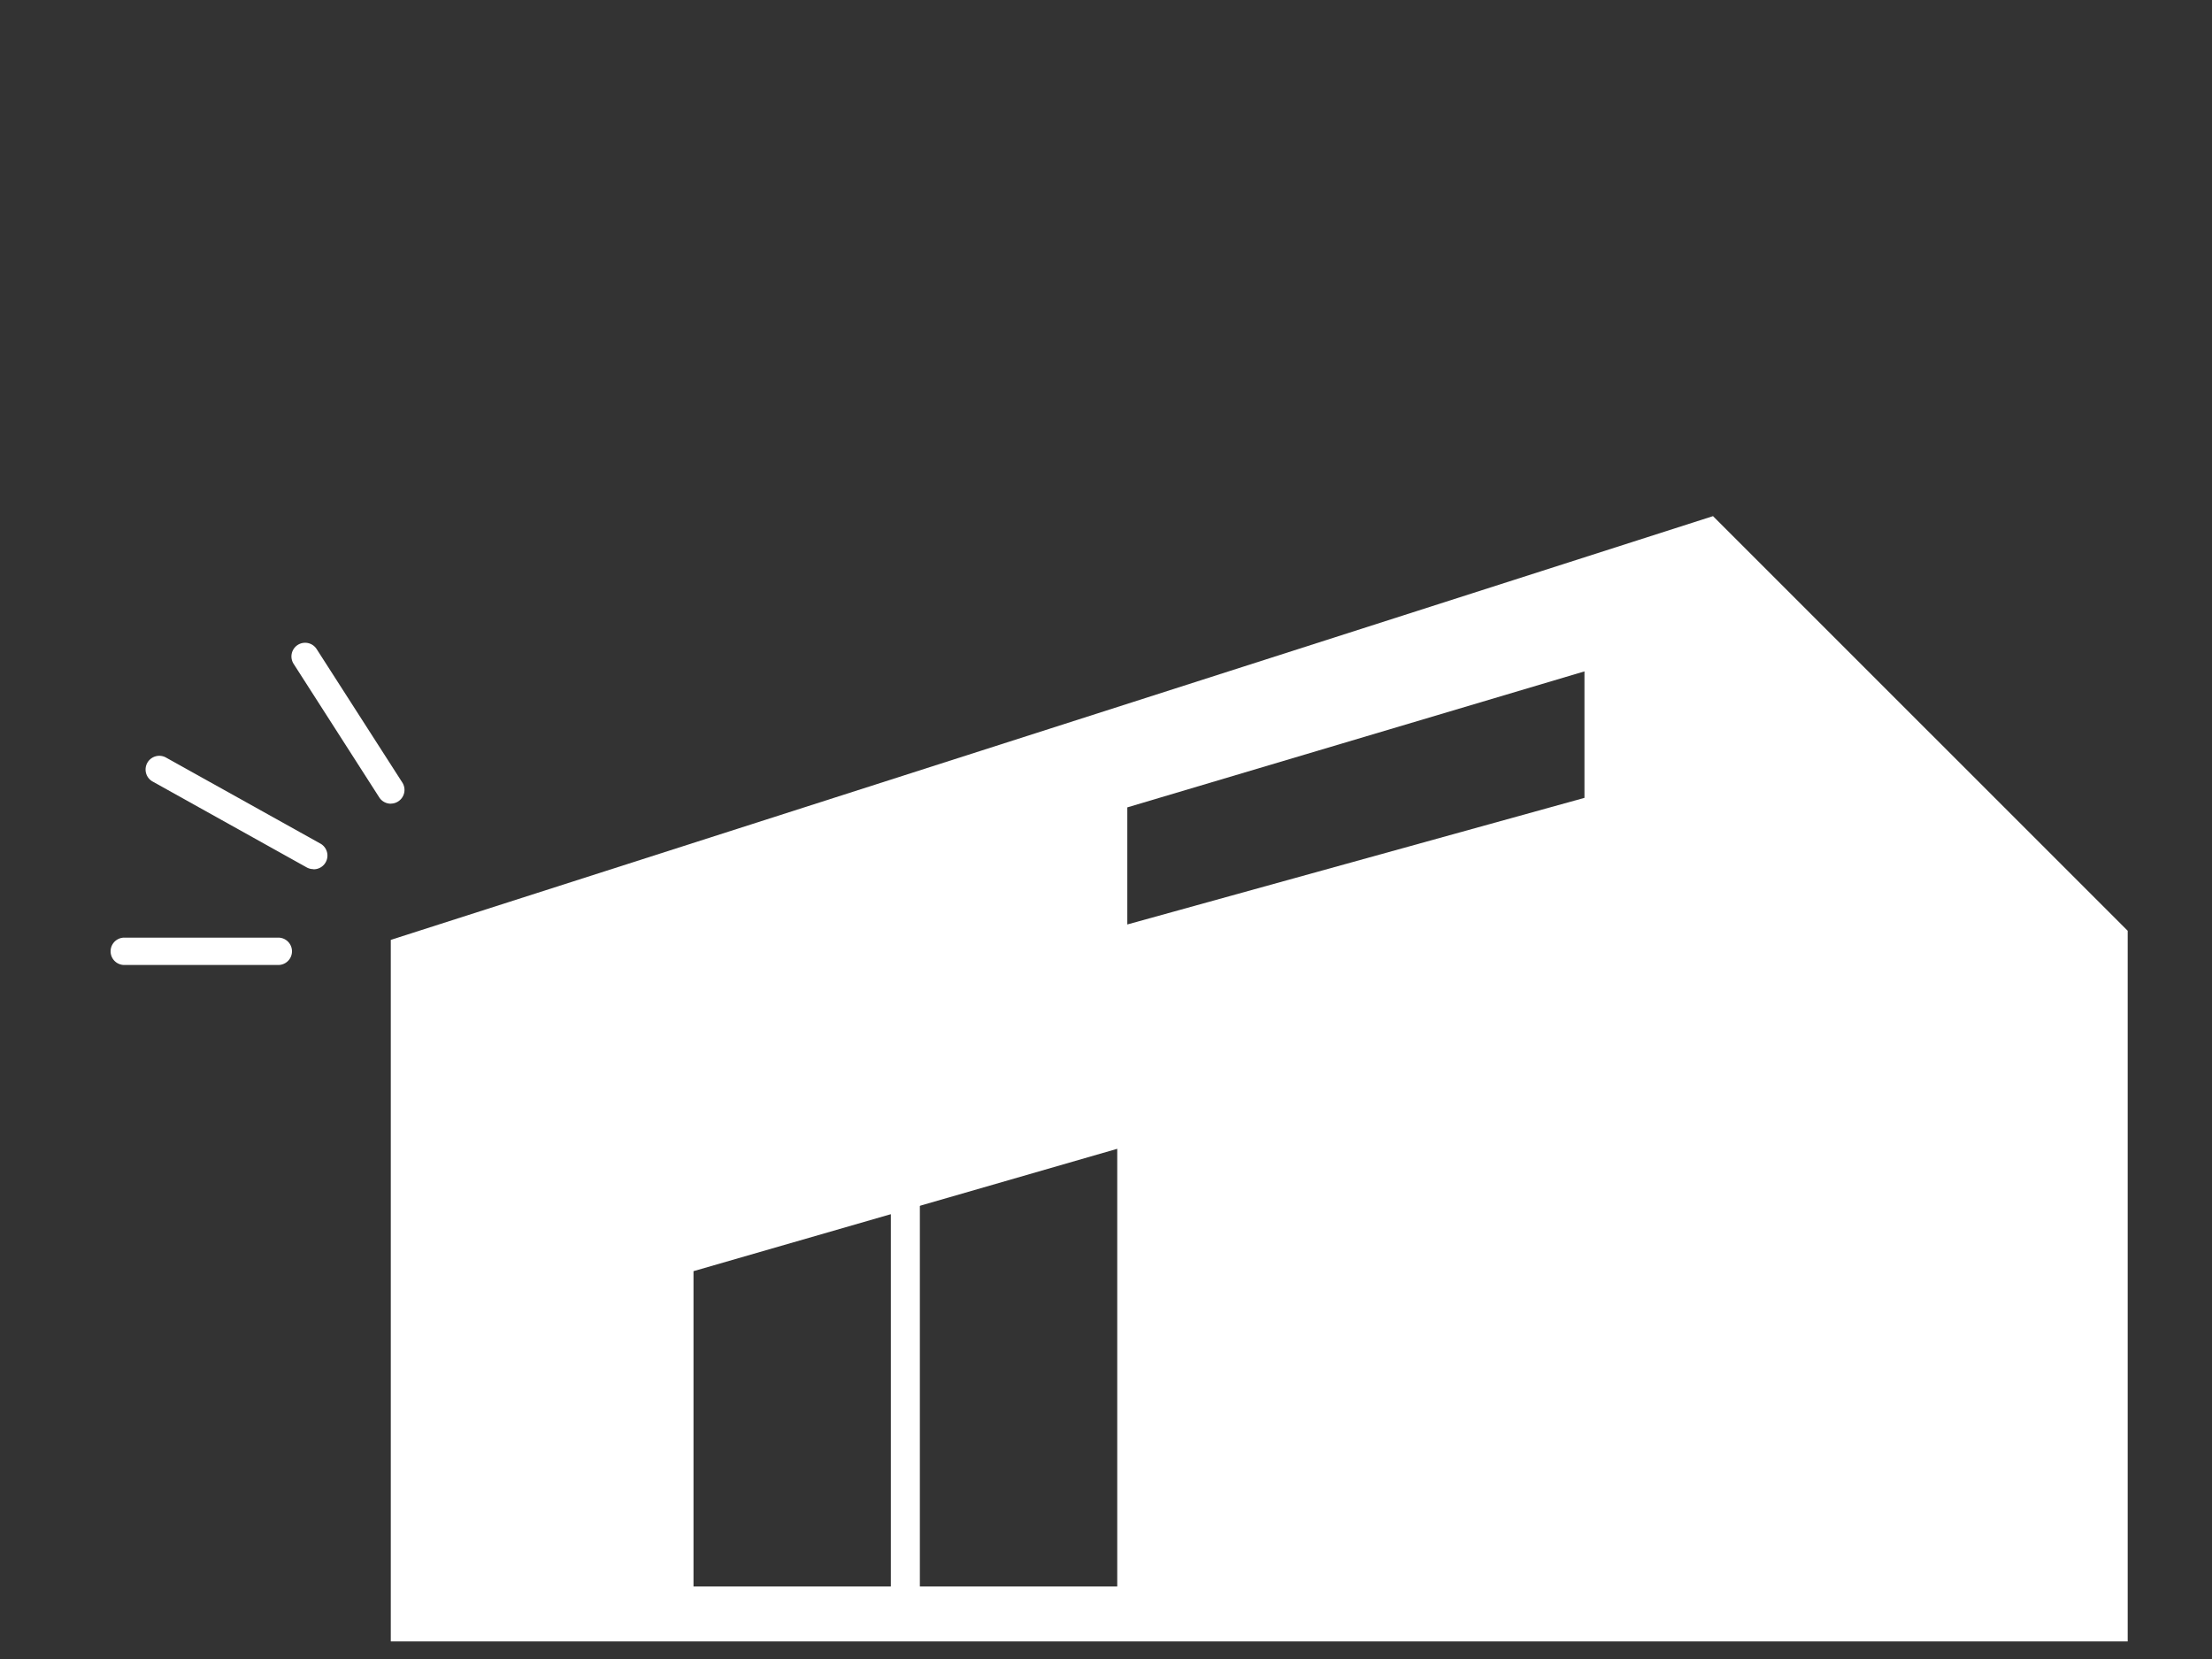 <svg xmlns="http://www.w3.org/2000/svg" xmlns:xlink="http://www.w3.org/1999/xlink" width="60" height="45" viewBox="0 0 60 45">
  <rect x="0" y="0" width="60" height="45" fill="#333333" stroke="none"/>
  <defs>
    <clipPath id="clip-path">
      <rect id="長方形_377" data-name="長方形 377" width="54.712" height="30.523" transform="translate(0 0)" fill="none"/>
    </clipPath>
  </defs>
  <g id="sec03-tab01-pc" transform="translate(-683 -1090)">
    <g id="グループ_537" data-name="グループ 537" transform="translate(686 1104)">
      <path id="パス_6282" data-name="パス 6282" d="M15.811,20.48l11.494-3.319V29.032H15.811ZM27.578,7.9l12.4-3.689V7.642l-12.4,3.434ZM43.465,0,7.6,11.494V30.523H54.713V11.247Z" fill="#fff"/>
      <g id="グループ_536" data-name="グループ 536">
        <g id="グループ_535" data-name="グループ 535" clip-path="url(#clip-path)">
          <path id="パス_6283" data-name="パス 6283" d="M4.549,12.175H.371a.371.371,0,0,1,0-.742H4.549a.371.371,0,1,1,0,.742" fill="#fff"/>
          <path id="パス_6284" data-name="パス 6284" d="M5.5,9.575a.373.373,0,0,1-.181-.047L1.142,7.2A.371.371,0,0,1,1.5,6.547L5.685,8.879a.372.372,0,0,1-.181.7" fill="#fff"/>
          <path id="パス_6285" data-name="パス 6285" d="M7.6,7.8a.372.372,0,0,1-.313-.171L4.964,4.006a.371.371,0,0,1,.625-.4L7.913,7.226a.371.371,0,0,1-.113.513.367.367,0,0,1-.2.059" fill="#fff"/>
          <rect id="長方形_376" data-name="長方形 376" width="0.787" height="13.352" transform="translate(21.164 16.666)" fill="#fff"/>
        </g>
      </g>
    </g>
    <rect id="長方形_380" data-name="長方形 380" width="60" height="45" transform="translate(683 1090)" fill="none"/>
  </g>
</svg>
